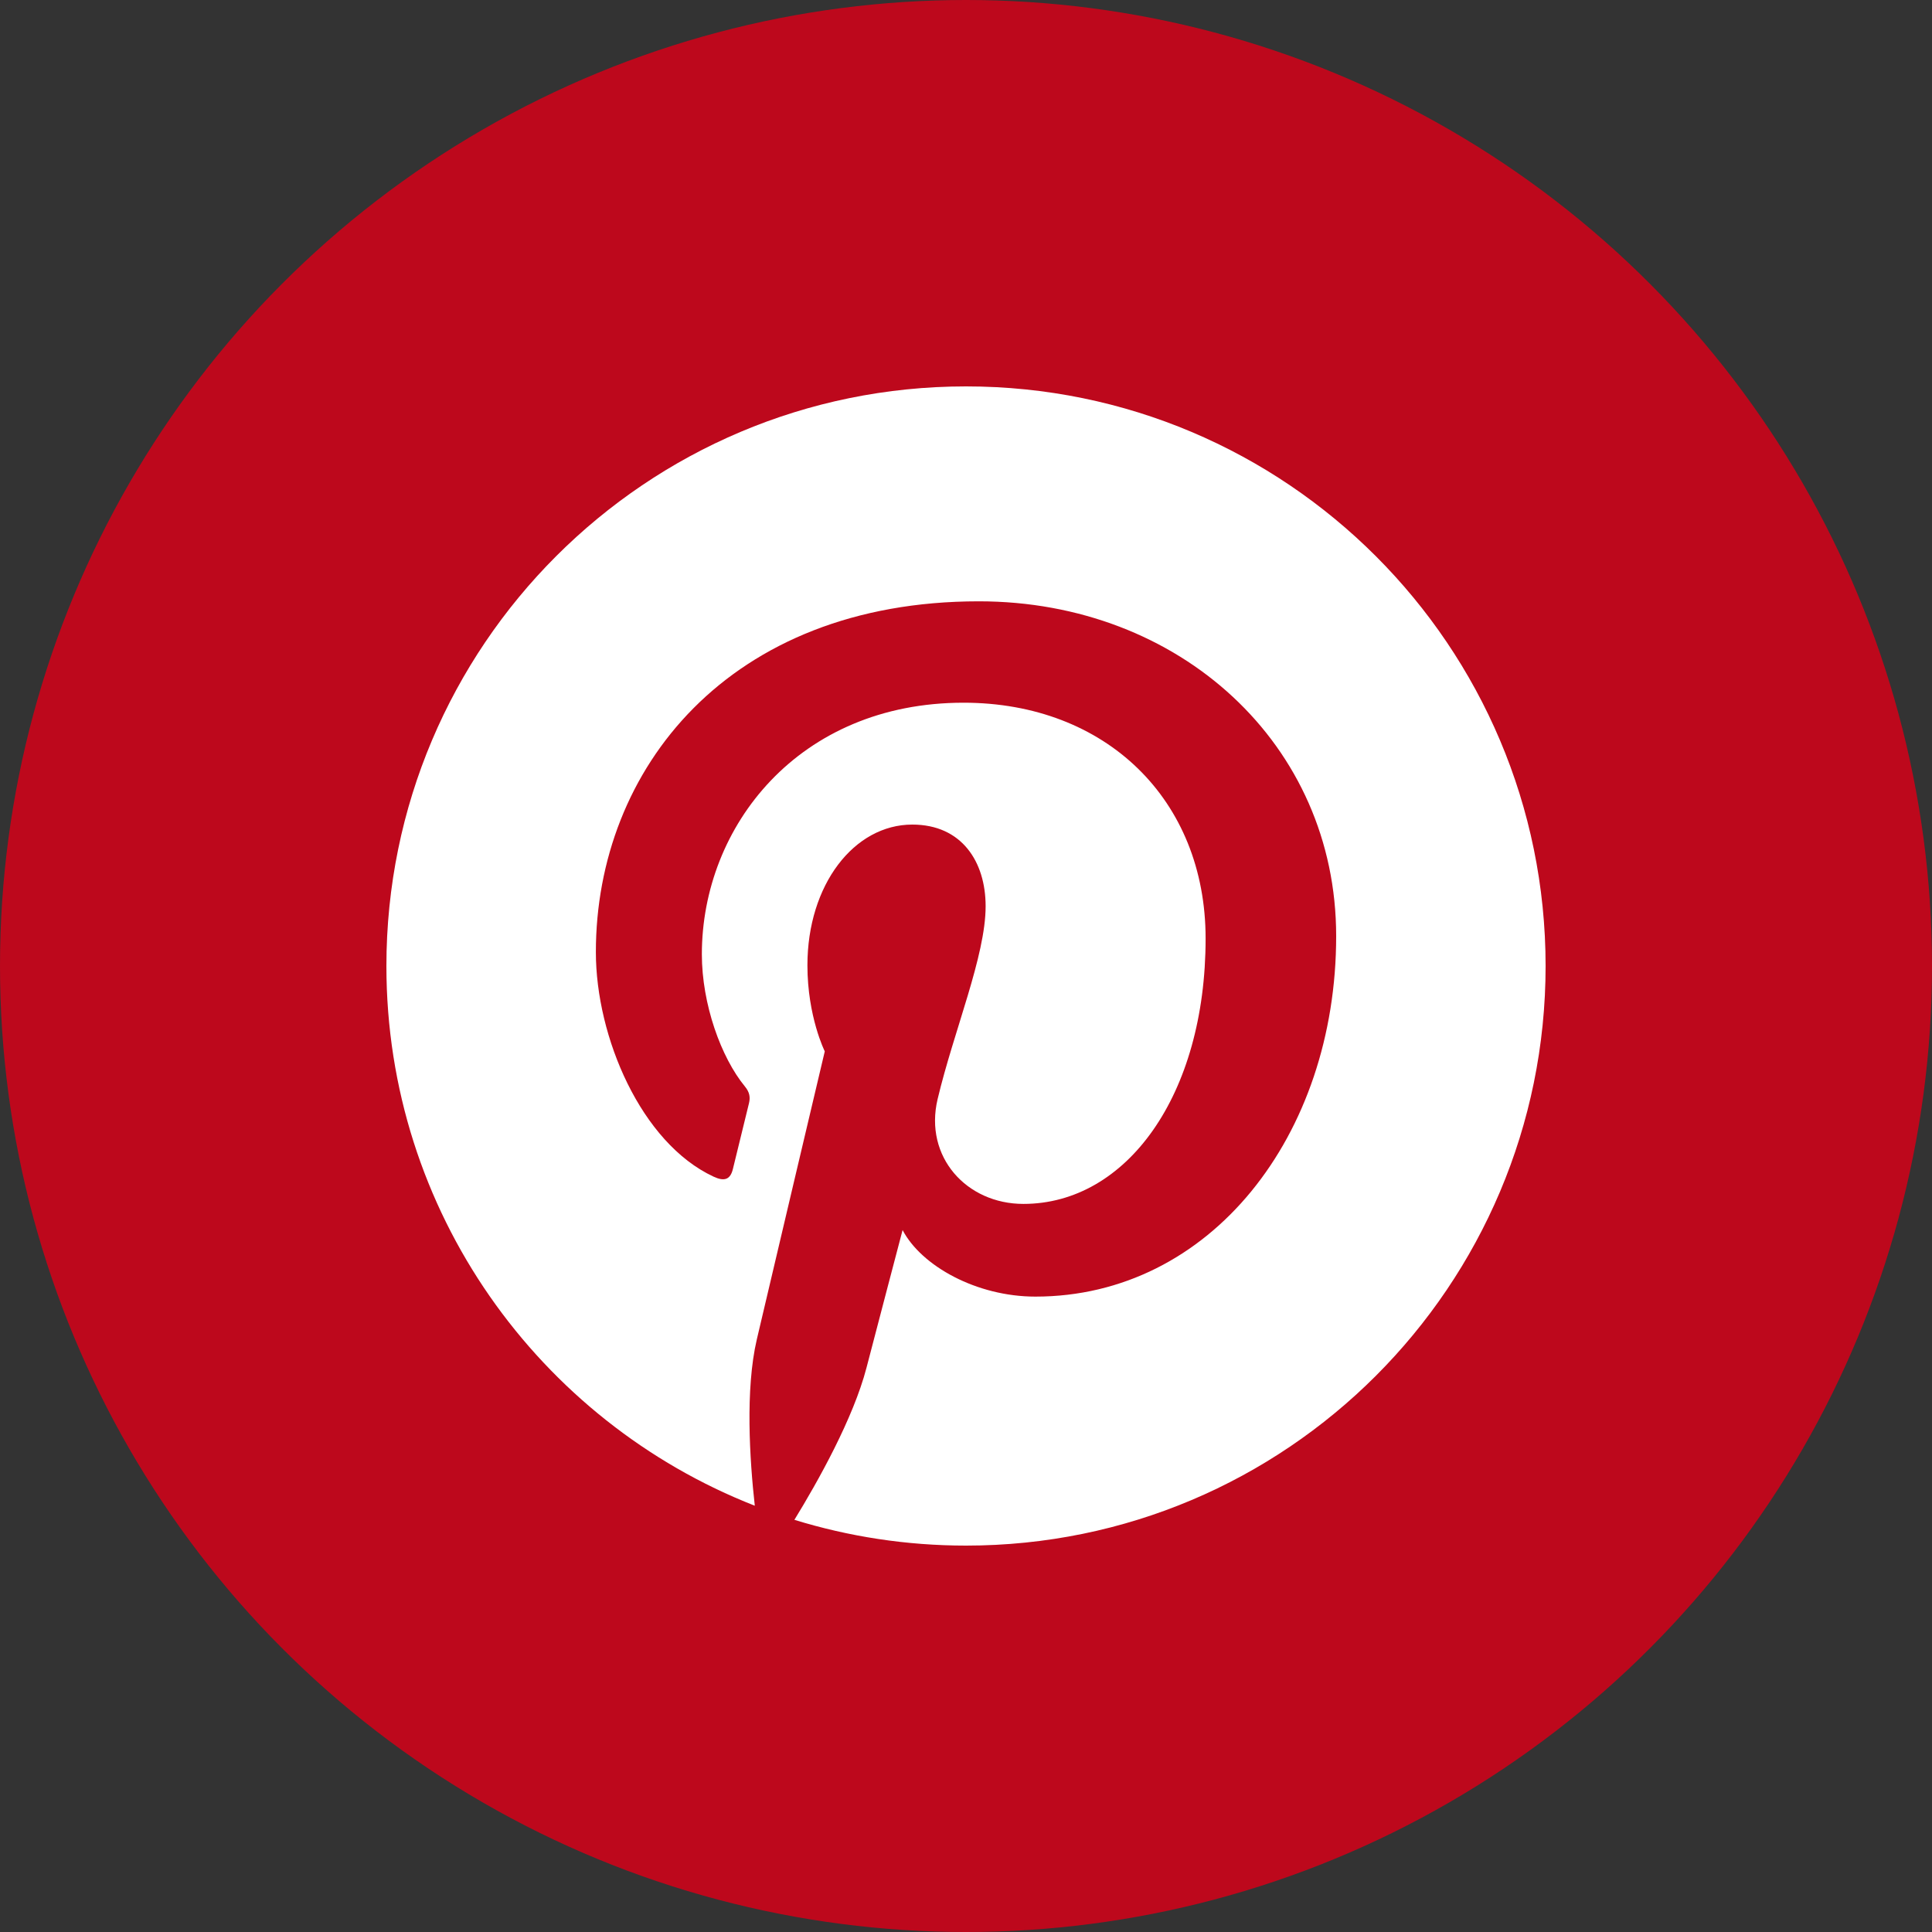 <svg width="50" height="50" viewBox="0 0 50 50" fill="none" xmlns="http://www.w3.org/2000/svg">
<rect x="0" y="0" width="50" height="50" fill="#333333" stroke="none"/>
<circle cx="25" cy="25" r="25" fill="#BD081C"/>
<path d="M25 10C16.716 10 10 16.716 10 25C10 31.355 13.954 36.782 19.534 38.968C19.402 37.781 19.284 35.96 19.586 34.665C19.859 33.495 21.345 27.209 21.345 27.209C21.345 27.209 20.896 26.31 20.896 24.983C20.896 22.896 22.105 21.34 23.61 21.34C24.89 21.34 25.508 22.301 25.508 23.453C25.508 24.74 24.689 26.664 24.265 28.446C23.911 29.94 25.014 31.157 26.486 31.157C29.152 31.157 31.201 28.346 31.201 24.289C31.201 20.698 28.621 18.186 24.936 18.186C20.669 18.186 18.164 21.387 18.164 24.696C18.164 25.985 18.66 27.367 19.28 28.12C19.402 28.269 19.42 28.399 19.384 28.55C19.27 29.024 19.017 30.043 18.968 30.251C18.902 30.526 18.75 30.584 18.466 30.451C16.593 29.579 15.421 26.84 15.421 24.64C15.421 19.909 18.859 15.562 25.332 15.562C30.536 15.562 34.58 19.27 34.58 24.226C34.58 29.396 31.32 33.556 26.796 33.556C25.276 33.556 23.848 32.766 23.359 31.834C23.359 31.834 22.606 34.697 22.424 35.4C22.085 36.703 21.171 38.336 20.559 39.333C21.962 39.765 23.454 40 25 40C33.284 40 40 33.284 40 25C40 16.716 33.284 10 25 10Z" fill="white"/>
</svg>
